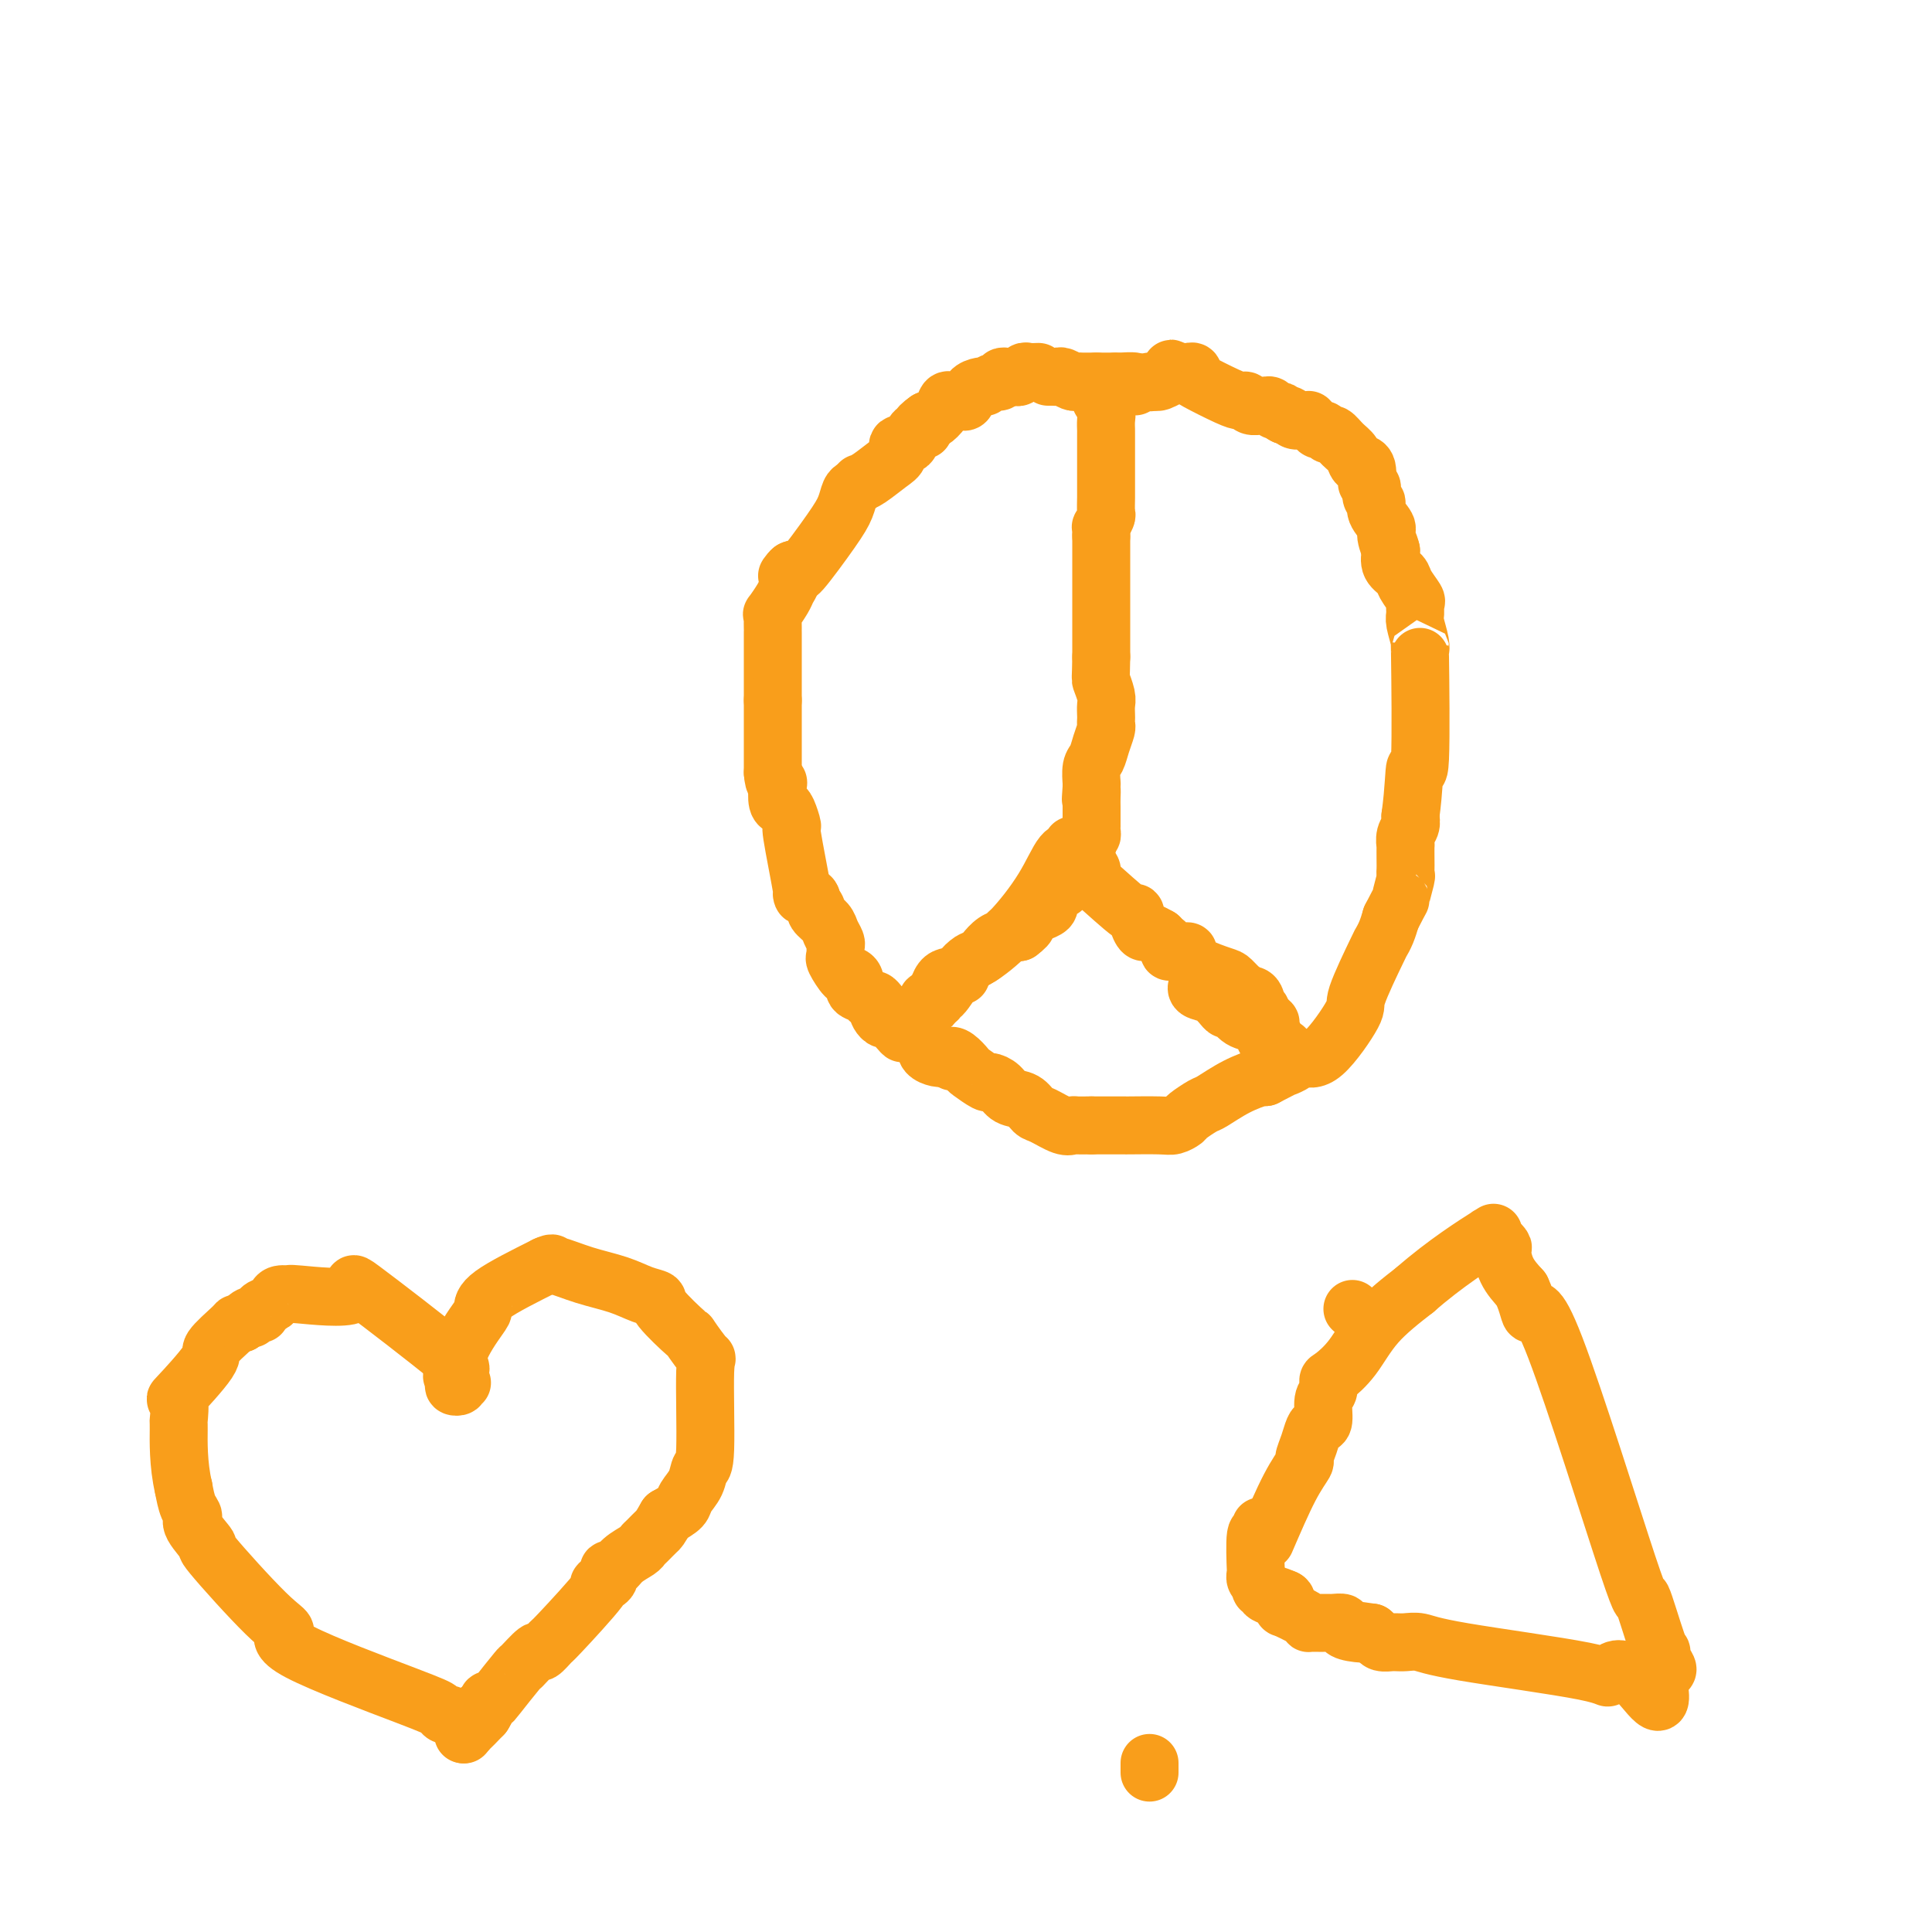<svg viewBox='0 0 400 400' version='1.1' xmlns='http://www.w3.org/2000/svg' xmlns:xlink='http://www.w3.org/1999/xlink'><g fill='none' stroke='#F99E1B' stroke-width='12' stroke-linecap='round' stroke-linejoin='round'><path d='M235,80c0.309,-0.423 0.619,-0.845 0,-1c-0.619,-0.155 -2.166,-0.041 -3,0c-0.834,0.041 -0.955,0.011 -1,0c-0.045,-0.011 -0.013,-0.003 0,0c0.013,0.003 0.006,0.002 0,0'/><path d='M231,79c-0.325,-0.000 -0.650,-0.000 -1,0c-0.350,0.000 -0.724,0.000 -1,0c-0.276,-0.000 -0.456,-0.000 -1,0c-0.544,0.000 -1.454,0.001 -2,0c-0.546,-0.001 -0.727,-0.004 -1,0c-0.273,0.004 -0.636,0.015 -1,0c-0.364,-0.015 -0.727,-0.057 -1,0c-0.273,0.057 -0.455,0.211 -1,0c-0.545,-0.211 -1.453,-0.789 -2,-1c-0.547,-0.211 -0.734,-0.057 -1,0c-0.266,0.057 -0.610,0.015 -1,0c-0.390,-0.015 -0.826,-0.004 -1,0c-0.174,0.004 -0.087,0.002 0,0'/><path d='M215,77c-0.756,0.030 -1.512,0.061 -2,0c-0.488,-0.061 -0.708,-0.212 -1,0c-0.292,0.212 -0.656,0.789 -1,1c-0.344,0.211 -0.670,0.057 -1,0c-0.330,-0.057 -0.666,-0.016 -1,0c-0.334,0.016 -0.667,0.008 -1,0'/><path d='M208,78c-1.030,0.090 -0.104,-0.186 0,0c0.104,0.186 -0.615,0.834 -1,1c-0.385,0.166 -0.436,-0.150 -1,0c-0.564,0.150 -1.643,0.766 -2,1c-0.357,0.234 0.006,0.087 0,0c-0.006,-0.087 -0.383,-0.115 -1,0c-0.617,0.115 -1.475,0.371 -2,1c-0.525,0.629 -0.718,1.631 -1,2c-0.282,0.369 -0.652,0.104 -1,0c-0.348,-0.104 -0.674,-0.049 -1,0c-0.326,0.049 -0.651,0.090 -1,0c-0.349,-0.090 -0.722,-0.313 -1,0c-0.278,0.313 -0.459,1.161 -1,2c-0.541,0.839 -1.440,1.668 -2,2c-0.560,0.332 -0.780,0.166 -1,0'/><path d='M192,87c-2.714,1.843 -1.499,1.952 -1,2c0.499,0.048 0.284,0.036 0,0c-0.284,-0.036 -0.635,-0.094 -1,0c-0.365,0.094 -0.743,0.342 -1,1c-0.257,0.658 -0.394,1.728 -1,2c-0.606,0.272 -1.683,-0.253 -2,0c-0.317,0.253 0.125,1.283 0,2c-0.125,0.717 -0.817,1.120 -2,2c-1.183,0.880 -2.857,2.237 -4,3c-1.143,0.763 -1.755,0.932 -2,1c-0.245,0.068 -0.122,0.034 0,0'/><path d='M177,101c-0.353,0.170 -0.707,0.339 -1,1c-0.293,0.661 -0.526,1.812 -1,3c-0.474,1.188 -1.189,2.411 -3,5c-1.811,2.589 -4.718,6.543 -6,8c-1.282,1.457 -0.938,0.416 -1,0c-0.062,-0.416 -0.531,-0.208 -1,0'/><path d='M164,118c-2.025,2.536 -0.589,0.376 0,0c0.589,-0.376 0.330,1.033 0,2c-0.330,0.967 -0.729,1.491 -1,2c-0.271,0.509 -0.412,1.005 -1,2c-0.588,0.995 -1.622,2.491 -2,3c-0.378,0.509 -0.101,0.030 0,0c0.101,-0.030 0.027,0.390 0,1c-0.027,0.610 -0.007,1.410 0,2c0.007,0.590 0.002,0.971 0,1c-0.002,0.029 -0.001,-0.293 0,0c0.001,0.293 0.000,1.201 0,2c-0.000,0.799 -0.000,1.490 0,2c0.000,0.510 0.000,0.838 0,1c-0.000,0.162 -0.000,0.159 0,0c0.000,-0.159 0.000,-0.474 0,1c-0.000,1.474 -0.000,4.737 0,8'/><path d='M160,145c0.000,3.599 0.000,3.596 0,4c0.000,0.404 0.000,1.214 0,2c0.000,0.786 0.000,1.546 0,2c0.000,0.454 0.000,0.600 0,1c0.000,0.400 0.000,1.052 0,1c0.000,-0.052 0.000,-0.808 0,-1c0.000,-0.192 0.000,0.179 0,1c0.000,0.821 0.000,2.092 0,3c-0.000,0.908 0.000,1.454 0,2'/><path d='M160,160c0.223,2.757 0.780,2.151 1,2c0.220,-0.151 0.102,0.154 0,1c-0.102,0.846 -0.187,2.234 0,3c0.187,0.766 0.646,0.912 1,1c0.354,0.088 0.602,0.120 1,1c0.398,0.880 0.947,2.607 1,3c0.053,0.393 -0.389,-0.549 0,2c0.389,2.549 1.609,8.591 2,11c0.391,2.409 -0.049,1.187 0,1c0.049,-0.187 0.585,0.661 1,1c0.415,0.339 0.707,0.170 1,0'/><path d='M168,186c1.256,3.975 0.396,0.914 0,0c-0.396,-0.914 -0.328,0.321 0,1c0.328,0.679 0.915,0.802 1,1c0.085,0.198 -0.331,0.473 0,1c0.331,0.527 1.409,1.308 2,2c0.591,0.692 0.694,1.295 1,2c0.306,0.705 0.815,1.513 1,2c0.185,0.487 0.048,0.653 0,1c-0.048,0.347 -0.006,0.875 0,1c0.006,0.125 -0.024,-0.153 0,0c0.024,0.153 0.102,0.736 0,1c-0.102,0.264 -0.383,0.207 0,1c0.383,0.793 1.430,2.436 2,3c0.570,0.564 0.663,0.050 1,0c0.337,-0.050 0.916,0.364 1,1c0.084,0.636 -0.328,1.494 0,2c0.328,0.506 1.397,0.662 2,1c0.603,0.338 0.739,0.860 1,1c0.261,0.140 0.646,-0.103 1,0c0.354,0.103 0.677,0.551 1,1'/><path d='M182,208c1.097,1.112 0.339,0.893 0,1c-0.339,0.107 -0.259,0.541 0,1c0.259,0.459 0.697,0.945 1,1c0.303,0.055 0.470,-0.319 1,0c0.530,0.319 1.422,1.332 2,2c0.578,0.668 0.841,0.992 1,1c0.159,0.008 0.215,-0.299 1,0c0.785,0.299 2.301,1.204 3,2c0.699,0.796 0.582,1.481 1,2c0.418,0.519 1.370,0.871 2,1c0.630,0.129 0.939,0.035 1,0c0.061,-0.035 -0.125,-0.010 0,0c0.125,0.010 0.563,0.005 1,0'/><path d='M196,219c2.363,1.732 1.271,0.563 1,0c-0.271,-0.563 0.280,-0.519 1,0c0.720,0.519 1.611,1.514 2,2c0.389,0.486 0.277,0.463 1,1c0.723,0.537 2.280,1.634 3,2c0.720,0.366 0.602,-0.000 1,0c0.398,0.000 1.312,0.366 2,1c0.688,0.634 1.150,1.536 2,2c0.850,0.464 2.087,0.488 3,1c0.913,0.512 1.500,1.510 2,2c0.500,0.490 0.911,0.471 2,1c1.089,0.529 2.855,1.606 4,2c1.145,0.394 1.668,0.106 2,0c0.332,-0.106 0.474,-0.028 1,0c0.526,0.028 1.436,0.008 2,0c0.564,-0.008 0.782,-0.004 1,0'/><path d='M226,233c1.125,-0.000 0.936,-0.000 1,0c0.064,0.000 0.380,0.000 1,0c0.620,-0.000 1.545,-0.000 2,0c0.455,0.000 0.439,0.001 1,0c0.561,-0.001 1.699,-0.004 2,0c0.301,0.004 -0.234,0.013 1,0c1.234,-0.013 4.236,-0.049 6,0c1.764,0.049 2.291,0.184 3,0c0.709,-0.184 1.602,-0.685 2,-1c0.398,-0.315 0.303,-0.442 1,-1c0.697,-0.558 2.187,-1.547 3,-2c0.813,-0.453 0.950,-0.369 2,-1c1.050,-0.631 3.013,-1.978 5,-3c1.987,-1.022 3.996,-1.721 5,-2c1.004,-0.279 1.002,-0.140 1,0'/><path d='M262,223c3.746,-1.960 3.611,-1.860 4,-2c0.389,-0.140 1.302,-0.520 2,-1c0.698,-0.480 1.182,-1.061 2,-1c0.818,0.061 1.970,0.764 4,-1c2.030,-1.764 4.939,-5.994 6,-8c1.061,-2.006 0.273,-1.786 1,-4c0.727,-2.214 2.968,-6.861 4,-9c1.032,-2.139 0.855,-1.768 1,-2c0.145,-0.232 0.613,-1.066 1,-2c0.387,-0.934 0.694,-1.967 1,-3'/><path d='M288,190c2.558,-5.008 1.953,-3.528 2,-4c0.047,-0.472 0.744,-2.895 1,-4c0.256,-1.105 0.069,-0.893 0,-1c-0.069,-0.107 -0.019,-0.532 0,-1c0.019,-0.468 0.009,-0.979 0,-2c-0.009,-1.021 -0.016,-2.553 0,-3c0.016,-0.447 0.056,0.189 0,0c-0.056,-0.189 -0.207,-1.205 0,-2c0.207,-0.795 0.774,-1.370 1,-2c0.226,-0.630 0.113,-1.315 0,-2'/><path d='M292,169c0.785,-5.725 0.747,-9.538 1,-10c0.253,-0.462 0.796,2.427 1,-2c0.204,-4.427 0.069,-16.169 0,-21c-0.069,-4.831 -0.072,-2.752 0,-2c0.072,0.752 0.217,0.176 0,-1c-0.217,-1.176 -0.797,-2.952 -1,-4c-0.203,-1.048 -0.028,-1.369 0,-2c0.028,-0.631 -0.091,-1.572 0,-2c0.091,-0.428 0.392,-0.344 0,-1c-0.392,-0.656 -1.476,-2.052 -2,-3c-0.524,-0.948 -0.487,-1.448 -1,-2c-0.513,-0.552 -1.575,-1.158 -2,-2c-0.425,-0.842 -0.212,-1.921 0,-3'/><path d='M288,114c-0.858,-2.779 -0.005,-0.226 0,0c0.005,0.226 -0.840,-1.875 -1,-3c-0.160,-1.125 0.363,-1.276 0,-2c-0.363,-0.724 -1.614,-2.022 -2,-3c-0.386,-0.978 0.093,-1.635 0,-2c-0.093,-0.365 -0.757,-0.438 -1,-1c-0.243,-0.562 -0.065,-1.613 0,-2c0.065,-0.387 0.019,-0.111 0,0c-0.019,0.111 -0.009,0.055 0,0'/><path d='M284,101c-0.863,-2.071 -1.019,-0.750 -1,-1c0.019,-0.250 0.213,-2.073 0,-3c-0.213,-0.927 -0.833,-0.958 -1,-1c-0.167,-0.042 0.120,-0.096 0,0c-0.120,0.096 -0.648,0.342 -1,0c-0.352,-0.342 -0.528,-1.273 -1,-2c-0.472,-0.727 -1.240,-1.252 -2,-2c-0.760,-0.748 -1.513,-1.720 -2,-2c-0.487,-0.280 -0.709,0.131 -1,0c-0.291,-0.131 -0.652,-0.806 -1,-1c-0.348,-0.194 -0.684,0.091 -1,0c-0.316,-0.091 -0.613,-0.559 -1,-1c-0.387,-0.441 -0.863,-0.854 -1,-1c-0.137,-0.146 0.066,-0.025 0,0c-0.066,0.025 -0.399,-0.045 -1,0c-0.601,0.045 -1.469,0.204 -2,0c-0.531,-0.204 -0.723,-0.773 -1,-1c-0.277,-0.227 -0.638,-0.114 -1,0'/><path d='M266,86c-1.725,-0.862 -1.039,-1.016 -1,-1c0.039,0.016 -0.571,0.201 -1,0c-0.429,-0.201 -0.678,-0.790 -1,-1c-0.322,-0.210 -0.715,-0.042 -1,0c-0.285,0.042 -0.460,-0.042 -1,0c-0.540,0.042 -1.445,0.211 -2,0c-0.555,-0.211 -0.762,-0.802 -1,-1c-0.238,-0.198 -0.508,-0.004 -1,0c-0.492,0.004 -1.206,-0.181 -3,-1c-1.794,-0.819 -4.669,-2.272 -6,-3c-1.331,-0.728 -1.120,-0.731 -1,-1c0.120,-0.269 0.148,-0.803 0,-1c-0.148,-0.197 -0.471,-0.056 -1,0c-0.529,0.056 -1.265,0.028 -2,0'/><path d='M244,77c-3.350,-1.380 -0.726,-0.331 0,0c0.726,0.331 -0.446,-0.055 -1,0c-0.554,0.055 -0.491,0.551 -1,1c-0.509,0.449 -1.590,0.852 -2,1c-0.410,0.148 -0.149,0.040 0,0c0.149,-0.040 0.185,-0.011 0,0c-0.185,0.011 -0.593,0.006 -1,0'/><path d='M239,79c-1.000,0.311 -1.000,0.089 -1,0c0.000,-0.089 0.000,-0.044 0,0'/><path d='M227,79c0.000,0.000 0.100,0.100 0.1,0.1'/><path d='M228,83c-0.113,-0.181 -0.226,-0.362 0,0c0.226,0.362 0.793,1.268 1,2c0.207,0.732 0.056,1.289 0,2c-0.056,0.711 -0.015,1.574 0,2c0.015,0.426 0.004,0.414 0,1c-0.004,0.586 -0.001,1.770 0,2c0.001,0.230 0.000,-0.492 0,0c-0.000,0.492 0.000,2.199 0,3c-0.000,0.801 -0.000,0.695 0,1c0.000,0.305 0.001,1.022 0,2c-0.001,0.978 -0.004,2.217 0,3c0.004,0.783 0.015,1.109 0,2c-0.015,0.891 -0.057,2.347 0,3c0.057,0.653 0.211,0.504 0,1c-0.211,0.496 -0.789,1.638 -1,2c-0.211,0.362 -0.057,-0.056 0,0c0.057,0.056 0.016,0.588 0,1c-0.016,0.412 -0.008,0.706 0,1'/><path d='M228,111c0.000,5.426 0.000,4.990 0,5c0.000,0.010 -0.000,0.466 0,1c0.000,0.534 -0.000,1.147 0,1c0.000,-0.147 0.000,-1.055 0,0c-0.000,1.055 0.000,4.071 0,5c0.000,0.929 0.000,-0.229 0,0c0.000,0.229 0.000,1.845 0,4c-0.000,2.155 0.000,4.849 0,6c0.000,1.151 0.000,0.757 0,1c0.000,0.243 0.000,1.121 0,2'/><path d='M228,136c-0.061,4.843 -0.212,4.449 0,5c0.212,0.551 0.789,2.046 1,3c0.211,0.954 0.057,1.367 0,2c-0.057,0.633 -0.018,1.485 0,2c0.018,0.515 0.016,0.694 0,1c-0.016,0.306 -0.047,0.738 0,1c0.047,0.262 0.170,0.355 0,1c-0.170,0.645 -0.634,1.844 -1,3c-0.366,1.156 -0.634,2.271 -1,3c-0.366,0.729 -0.830,1.074 -1,2c-0.170,0.926 -0.046,2.434 0,3c0.046,0.566 0.012,0.191 0,0c-0.012,-0.191 -0.004,-0.197 0,0c0.004,0.197 0.002,0.599 0,1'/><path d='M226,163c-0.309,4.372 -0.083,1.801 0,1c0.083,-0.801 0.022,0.166 0,1c-0.022,0.834 -0.006,1.534 0,2c0.006,0.466 0.002,0.699 0,1c-0.002,0.301 -0.001,0.672 0,1c0.001,0.328 0.001,0.614 0,1c-0.001,0.386 -0.003,0.873 0,1c0.003,0.127 0.012,-0.107 0,0c-0.012,0.107 -0.044,0.554 0,1c0.044,0.446 0.166,0.889 0,1c-0.166,0.111 -0.619,-0.111 -1,0c-0.381,0.111 -0.691,0.556 -1,1'/><path d='M224,174c-0.784,1.862 -1.744,1.018 -2,1c-0.256,-0.018 0.191,0.791 0,1c-0.191,0.209 -1.020,-0.180 -2,1c-0.980,1.180 -2.113,3.930 -4,7c-1.887,3.070 -4.530,6.460 -7,9c-2.470,2.540 -4.768,4.232 -6,5c-1.232,0.768 -1.398,0.614 -2,1c-0.602,0.386 -1.640,1.314 -2,2c-0.360,0.686 -0.042,1.130 0,1c0.042,-0.130 -0.193,-0.836 -1,0c-0.807,0.836 -2.187,3.212 -3,4c-0.813,0.788 -1.059,-0.014 -1,0c0.059,0.014 0.422,0.844 0,1c-0.422,0.156 -1.629,-0.360 -2,0c-0.371,0.360 0.092,1.597 0,2c-0.092,0.403 -0.741,-0.028 -1,0c-0.259,0.028 -0.130,0.514 0,1'/><path d='M191,210c-5.400,5.552 -2.398,1.431 -1,0c1.398,-1.431 1.194,-0.172 1,0c-0.194,0.172 -0.377,-0.744 0,-1c0.377,-0.256 1.313,0.149 2,-1c0.687,-1.149 1.125,-3.851 2,-5c0.875,-1.149 2.188,-0.746 3,-1c0.812,-0.254 1.125,-1.167 2,-2c0.875,-0.833 2.314,-1.586 3,-2c0.686,-0.414 0.620,-0.489 1,-1c0.380,-0.511 1.205,-1.456 2,-2c0.795,-0.544 1.560,-0.685 2,-1c0.440,-0.315 0.554,-0.804 1,-1c0.446,-0.196 1.223,-0.098 2,0'/><path d='M211,193c2.665,-1.952 1.327,-1.833 1,-2c-0.327,-0.167 0.355,-0.621 1,-1c0.645,-0.379 1.251,-0.684 2,-1c0.749,-0.316 1.641,-0.644 2,-1c0.359,-0.356 0.187,-0.741 0,-1c-0.187,-0.259 -0.387,-0.392 0,-1c0.387,-0.608 1.362,-1.690 2,-2c0.638,-0.310 0.941,0.153 1,0c0.059,-0.153 -0.125,-0.920 0,-1c0.125,-0.080 0.558,0.528 1,0c0.442,-0.528 0.892,-2.193 1,-3c0.108,-0.807 -0.125,-0.756 0,-1c0.125,-0.244 0.607,-0.784 1,-1c0.393,-0.216 0.696,-0.108 1,0'/><path d='M224,178c2.023,-2.152 0.581,-0.033 0,1c-0.581,1.033 -0.302,0.978 0,1c0.302,0.022 0.628,0.120 1,0c0.372,-0.120 0.789,-0.459 1,0c0.211,0.459 0.217,1.717 0,2c-0.217,0.283 -0.658,-0.407 1,1c1.658,1.407 5.413,4.912 7,6c1.587,1.088 1.005,-0.242 1,0c-0.005,0.242 0.566,2.054 1,3c0.434,0.946 0.732,1.024 1,1c0.268,-0.024 0.505,-0.150 1,0c0.495,0.150 1.247,0.575 2,1'/><path d='M240,194c2.638,2.657 1.232,1.300 1,1c-0.232,-0.300 0.711,0.456 1,1c0.289,0.544 -0.076,0.877 0,1c0.076,0.123 0.594,0.035 1,0c0.406,-0.035 0.700,-0.018 1,0c0.300,0.018 0.605,0.036 1,0c0.395,-0.036 0.878,-0.127 1,0c0.122,0.127 -0.118,0.473 0,1c0.118,0.527 0.592,1.236 2,2c1.408,0.764 3.749,1.582 5,2c1.251,0.418 1.414,0.437 2,1c0.586,0.563 1.597,1.671 2,2c0.403,0.329 0.199,-0.119 0,0c-0.199,0.119 -0.394,0.806 0,1c0.394,0.194 1.377,-0.107 2,0c0.623,0.107 0.885,0.620 1,1c0.115,0.380 0.082,0.628 0,1c-0.082,0.372 -0.214,0.869 0,1c0.214,0.131 0.776,-0.106 1,0c0.224,0.106 0.112,0.553 0,1'/><path d='M261,210c3.472,2.728 1.651,1.547 1,1c-0.651,-0.547 -0.132,-0.459 0,0c0.132,0.459 -0.123,1.290 0,2c0.123,0.710 0.625,1.301 1,2c0.375,0.699 0.622,1.508 1,2c0.378,0.492 0.886,0.668 1,1c0.114,0.332 -0.165,0.821 0,1c0.165,0.179 0.775,0.048 1,0c0.225,-0.048 0.064,-0.014 0,0c-0.064,0.014 -0.032,0.007 0,0'/><path d='M266,219c0.777,1.149 0.218,-0.480 0,-1c-0.218,-0.520 -0.095,0.067 0,0c0.095,-0.067 0.161,-0.788 0,-1c-0.161,-0.212 -0.550,0.084 -1,0c-0.450,-0.084 -0.961,-0.547 -1,-1c-0.039,-0.453 0.395,-0.895 0,-1c-0.395,-0.105 -1.618,0.128 -2,0c-0.382,-0.128 0.077,-0.616 0,-1c-0.077,-0.384 -0.689,-0.662 -1,-1c-0.311,-0.338 -0.321,-0.734 -1,-1c-0.679,-0.266 -2.027,-0.401 -3,-1c-0.973,-0.599 -1.570,-1.661 -2,-2c-0.430,-0.339 -0.694,0.046 -1,0c-0.306,-0.046 -0.653,-0.523 -1,-1'/><path d='M253,208c-1.938,-1.879 -0.285,-1.078 0,-1c0.285,0.078 -0.800,-0.567 -2,-1c-1.200,-0.433 -2.515,-0.655 -3,-1c-0.485,-0.345 -0.138,-0.813 0,-1c0.138,-0.187 0.069,-0.094 0,0'/><path d='M93,355c0.093,-0.023 0.187,-0.047 0,0c-0.187,0.047 -0.654,0.164 -1,0c-0.346,-0.164 -0.570,-0.607 -1,-1c-0.430,-0.393 -1.067,-0.734 -7,-3c-5.933,-2.266 -17.162,-6.456 -22,-9c-4.838,-2.544 -3.283,-3.441 -3,-4c0.283,-0.559 -0.704,-0.779 -4,-4c-3.296,-3.221 -8.900,-9.442 -11,-12c-2.100,-2.558 -0.695,-1.453 -1,-2c-0.305,-0.547 -2.319,-2.744 -3,-4c-0.681,-1.256 -0.030,-1.569 0,-2c0.030,-0.431 -0.563,-0.980 -1,-2c-0.437,-1.020 -0.719,-2.510 -1,-4'/><path d='M38,308c-1.148,-4.831 -1.017,-9.907 -1,-12c0.017,-2.093 -0.080,-1.202 0,-2c0.080,-0.798 0.337,-3.286 0,-4c-0.337,-0.714 -1.268,0.344 0,-1c1.268,-1.344 4.735,-5.092 6,-7c1.265,-1.908 0.329,-1.975 1,-3c0.671,-1.025 2.950,-3.007 4,-4c1.050,-0.993 0.871,-0.998 1,-1c0.129,-0.002 0.564,-0.001 1,0'/><path d='M50,274c2.422,-2.638 1.976,-1.232 2,-1c0.024,0.232 0.518,-0.711 1,-1c0.482,-0.289 0.954,0.076 1,0c0.046,-0.076 -0.333,-0.595 0,-1c0.333,-0.405 1.377,-0.698 2,-1c0.623,-0.302 0.824,-0.612 1,-1c0.176,-0.388 0.327,-0.853 1,-1c0.673,-0.147 1.869,0.026 2,0c0.131,-0.026 -0.803,-0.250 2,0c2.803,0.250 9.343,0.974 11,0c1.657,-0.974 -1.570,-3.645 2,-1c3.570,2.645 13.936,10.606 18,14c4.064,3.394 1.825,2.222 1,2c-0.825,-0.222 -0.236,0.508 0,1c0.236,0.492 0.118,0.746 0,1'/><path d='M94,285c3.244,2.585 0.855,0.546 0,0c-0.855,-0.546 -0.177,0.399 0,1c0.177,0.601 -0.148,0.858 0,1c0.148,0.142 0.768,0.169 1,0c0.232,-0.169 0.076,-0.536 0,-1c-0.076,-0.464 -0.073,-1.026 0,-1c0.073,0.026 0.215,0.641 0,0c-0.215,-0.641 -0.787,-2.539 0,-5c0.787,-2.461 2.933,-5.484 4,-7c1.067,-1.516 1.057,-1.523 1,-2c-0.057,-0.477 -0.159,-1.422 2,-3c2.159,-1.578 6.580,-3.789 11,-6'/><path d='M113,262c1.939,-0.902 1.288,-0.158 1,0c-0.288,0.158 -0.213,-0.270 1,0c1.213,0.270 3.564,1.238 6,2c2.436,0.762 4.959,1.319 7,2c2.041,0.681 3.602,1.484 5,2c1.398,0.516 2.635,0.743 3,1c0.365,0.257 -0.141,0.545 1,2c1.141,1.455 3.928,4.079 5,5c1.072,0.921 0.427,0.139 1,1c0.573,0.861 2.362,3.364 3,4c0.638,0.636 0.125,-0.594 0,3c-0.125,3.594 0.137,12.013 0,16c-0.137,3.987 -0.672,3.544 -1,4c-0.328,0.456 -0.449,1.813 -1,3c-0.551,1.187 -1.533,2.204 -2,3c-0.467,0.796 -0.419,1.370 -1,2c-0.581,0.630 -1.790,1.315 -3,2'/><path d='M138,314c-1.584,2.737 -1.544,2.581 -2,3c-0.456,0.419 -1.407,1.413 -2,2c-0.593,0.587 -0.829,0.769 -1,1c-0.171,0.231 -0.278,0.513 -1,1c-0.722,0.487 -2.059,1.179 -3,2c-0.941,0.821 -1.484,1.770 -2,2c-0.516,0.230 -1.004,-0.260 -1,0c0.004,0.260 0.500,1.269 0,2c-0.500,0.731 -1.998,1.185 -2,1c-0.002,-0.185 1.491,-1.009 0,1c-1.491,2.009 -5.966,6.851 -8,9c-2.034,2.149 -1.627,1.604 -2,2c-0.373,0.396 -1.526,1.732 -2,2c-0.474,0.268 -0.270,-0.530 -1,0c-0.730,0.530 -2.396,2.390 -3,3c-0.604,0.610 -0.147,-0.031 -1,1c-0.853,1.031 -3.016,3.732 -4,5c-0.984,1.268 -0.790,1.103 -1,1c-0.210,-0.103 -0.826,-0.143 -1,0c-0.174,0.143 0.093,0.469 0,1c-0.093,0.531 -0.547,1.265 -1,2'/><path d='M100,355c-6.061,6.360 -2.212,1.761 -1,0c1.212,-1.761 -0.211,-0.683 -1,0c-0.789,0.683 -0.942,0.970 -1,1c-0.058,0.030 -0.019,-0.199 0,0c0.019,0.199 0.019,0.824 0,1c-0.019,0.176 -0.057,-0.097 0,0c0.057,0.097 0.208,0.565 0,1c-0.208,0.435 -0.774,0.839 -1,1c-0.226,0.161 -0.113,0.081 0,0'/><path d='M96,359c0.000,0.000 0.100,0.100 0.1,0.1'/><path d='M280,271c0.000,0.000 0.100,0.100 0.1,0.1'/><path d='M238,367c0.000,-0.311 0.000,-0.622 0,-1c0.000,-0.378 0.000,-0.822 0,-1c0.000,-0.178 0.000,-0.089 0,0'/><path d='M262,319c1.767,-4.095 3.534,-8.190 5,-11c1.466,-2.810 2.630,-4.336 3,-5c0.370,-0.664 -0.055,-0.465 0,-1c0.055,-0.535 0.588,-1.803 1,-3c0.412,-1.197 0.703,-2.323 1,-3c0.297,-0.677 0.601,-0.907 1,-1c0.399,-0.093 0.892,-0.051 1,-1c0.108,-0.949 -0.170,-2.891 0,-4c0.170,-1.109 0.786,-1.386 1,-2c0.214,-0.614 0.024,-1.565 0,-2c-0.024,-0.435 0.117,-0.354 1,-1c0.883,-0.646 2.507,-2.020 4,-4c1.493,-1.980 2.855,-4.566 5,-7c2.145,-2.434 5.072,-4.717 8,-7'/><path d='M293,267c6.180,-5.428 12.630,-9.500 15,-11c2.370,-1.500 0.659,-0.430 0,0c-0.659,0.430 -0.266,0.218 0,0c0.266,-0.218 0.406,-0.442 1,0c0.594,0.442 1.644,1.552 2,2c0.356,0.448 0.019,0.236 0,1c-0.019,0.764 0.280,2.504 1,4c0.720,1.496 1.860,2.748 3,4'/><path d='M315,267c1.466,3.121 1.633,5.422 2,5c0.367,-0.422 0.936,-3.567 5,7c4.064,10.567 11.624,34.848 15,45c3.376,10.152 2.568,6.177 3,7c0.432,0.823 2.103,6.444 3,9c0.897,2.556 1.019,2.047 1,2c-0.019,-0.047 -0.180,0.369 0,1c0.180,0.631 0.702,1.478 1,2c0.298,0.522 0.371,0.721 0,1c-0.371,0.279 -1.185,0.640 -2,1'/><path d='M343,347c2.438,10.518 -1.968,2.815 -5,0c-3.032,-2.815 -4.689,-0.740 -5,0c-0.311,0.740 0.723,0.146 -5,-1c-5.723,-1.146 -18.203,-2.843 -25,-4c-6.797,-1.157 -7.910,-1.774 -9,-2c-1.090,-0.226 -2.155,-0.060 -3,0c-0.845,0.060 -1.469,0.013 -2,0c-0.531,-0.013 -0.968,0.008 -1,0c-0.032,-0.008 0.342,-0.043 0,0c-0.342,0.043 -1.400,0.165 -2,0c-0.600,-0.165 -0.743,-0.619 -1,-1c-0.257,-0.381 -0.629,-0.691 -1,-1'/><path d='M284,338c-9.493,-1.404 -3.727,-0.415 -2,0c1.727,0.415 -0.585,0.255 -2,0c-1.415,-0.255 -1.934,-0.604 -2,-1c-0.066,-0.396 0.319,-0.838 0,-1c-0.319,-0.162 -1.343,-0.043 -2,0c-0.657,0.043 -0.946,0.012 -1,0c-0.054,-0.012 0.126,-0.003 0,0c-0.126,0.003 -0.559,0.001 -1,0c-0.441,-0.001 -0.889,0.000 -1,0c-0.111,-0.000 0.114,-0.002 0,0c-0.114,0.002 -0.567,0.007 -1,0c-0.433,-0.007 -0.844,-0.025 -1,0c-0.156,0.025 -0.056,0.095 0,0c0.056,-0.095 0.068,-0.355 -1,-1c-1.068,-0.645 -3.214,-1.675 -4,-2c-0.786,-0.325 -0.211,0.057 0,0c0.211,-0.057 0.056,-0.551 0,-1c-0.056,-0.449 -0.015,-0.852 0,-1c0.015,-0.148 0.004,-0.042 0,0c-0.004,0.042 -0.002,0.021 0,0'/><path d='M266,331c-2.774,-1.095 -0.709,-0.331 0,0c0.709,0.331 0.061,0.229 -1,0c-1.061,-0.229 -2.537,-0.586 -3,-1c-0.463,-0.414 0.086,-0.886 0,-1c-0.086,-0.114 -0.807,0.131 -1,0c-0.193,-0.131 0.144,-0.636 0,-1c-0.144,-0.364 -0.767,-0.587 -1,-1c-0.233,-0.413 -0.077,-1.017 0,-1c0.077,0.017 0.073,0.656 0,-1c-0.073,-1.656 -0.216,-5.607 0,-7c0.216,-1.393 0.790,-0.229 1,0c0.210,0.229 0.057,-0.477 0,-1c-0.057,-0.523 -0.016,-0.864 0,-1c0.016,-0.136 0.008,-0.068 0,0'/></g>
</svg>